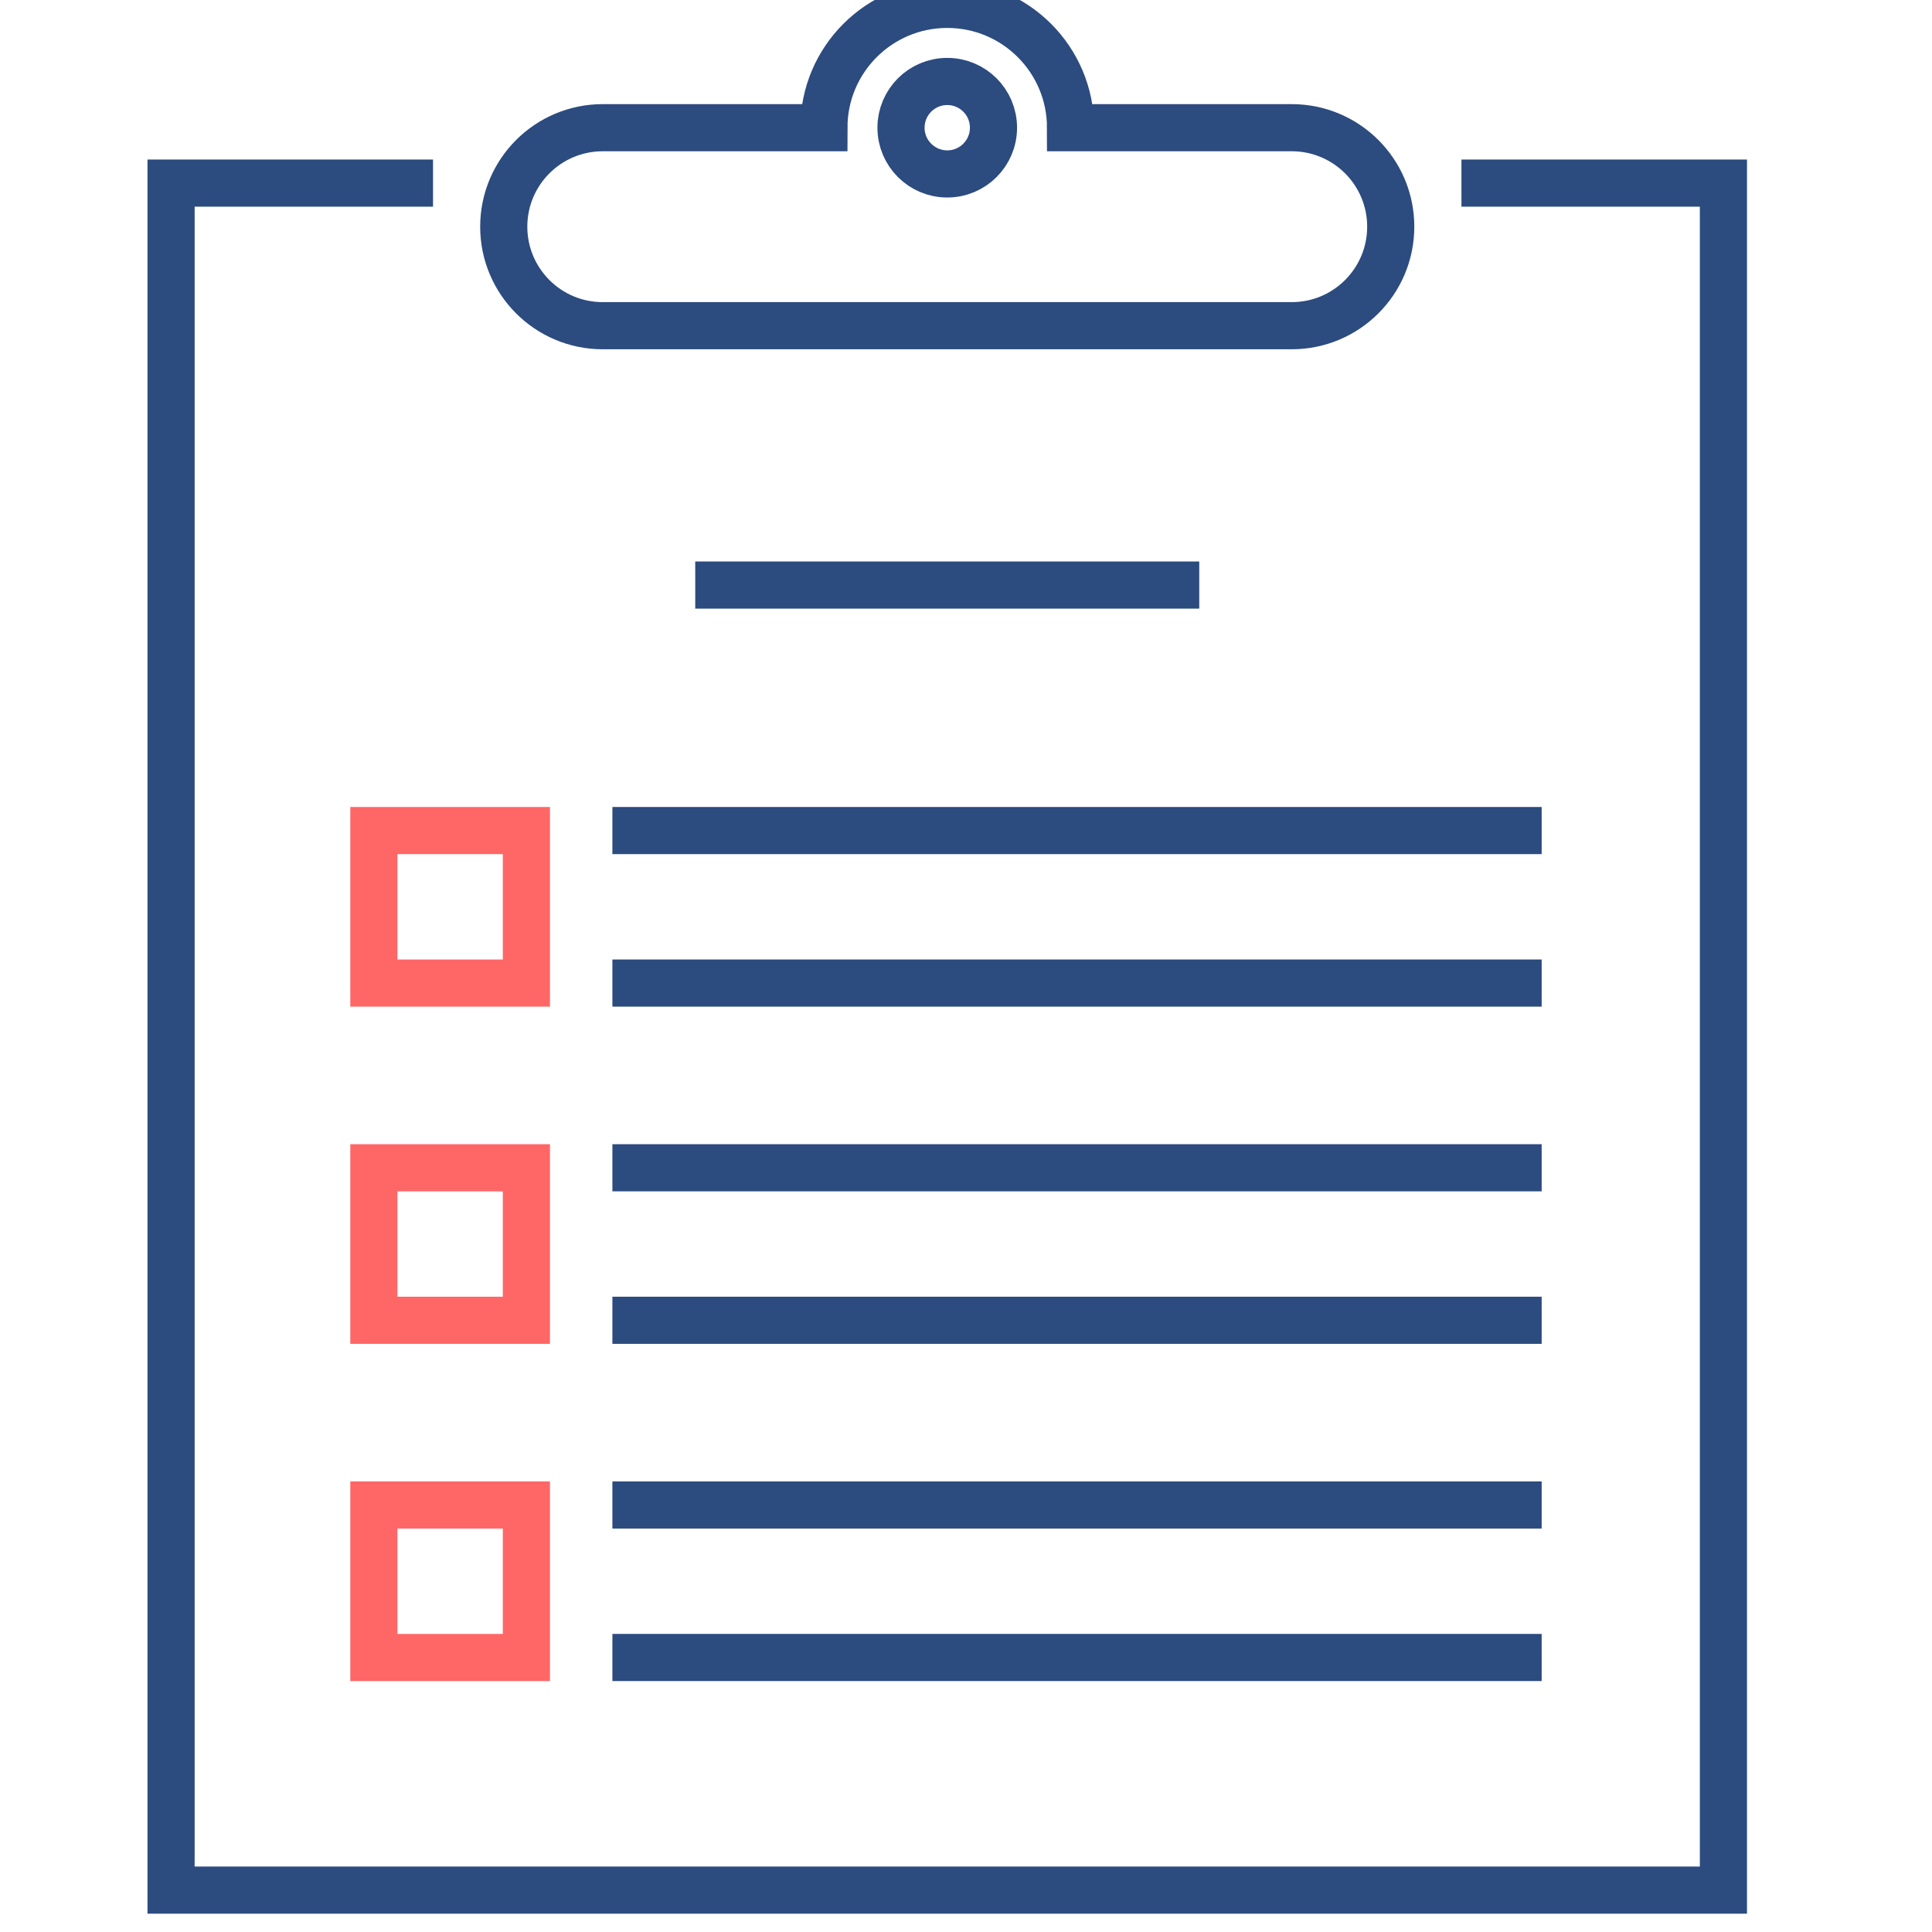 <?xml version="1.0" encoding="UTF-8"?>
<svg id="_レイヤー_1" data-name="レイヤー_1" xmlns="http://www.w3.org/2000/svg" width="103" height="103" version="1.1" viewBox="0 0 103 103">
  <!-- Generator: Adobe Illustrator 29.7.1, SVG Export Plug-In . SVG Version: 2.1.1 Build 8)  -->
  <defs>
    <style>
      .st0 {
        stroke: #f66;
      }

      .st0, .st1 {
        fill: none;
        stroke-miterlimit: 10;
        stroke-width: 2.513px;
      }

      .st1 {
        stroke: #2c4b7f;
        stroke-linecap: square;
      }
    </style>
  </defs>
  <polyline class="st1" points="79.17 9.762 91.88 9.762 91.88 24.439 91.88 100.767 62.679 100.767 9.12 100.767 9.12 9.762 21.829 9.762"/>
  <path class="st1" d="M52.965,6.808c0,1.362-1.103,2.465-2.465,2.465-1.36,0-2.465-1.104-2.465-2.465,0-1.362,1.105-2.465,2.465-2.465,1.362,0,2.465,1.103,2.465,2.465Z"/>
  <path class="st1" d="M43.924,6.808c0-3.632,2.947-6.575,6.575-6.575,3.632,0,6.575,2.943,6.575,6.575h11.792c2.915,0,5.278,2.363,5.278,5.278,0,2.915-2.363,5.278-5.278,5.278h-36.732c-2.915,0-5.278-2.363-5.278-5.278,0-2.915,2.363-5.278,5.278-5.278h11.79Z"/>
  <rect class="st0" x="19.932" y="80.235" width="8.131" height="8.131"/>
  <rect class="st0" x="19.932" y="62.257" width="8.131" height="8.131"/>
  <g>
    <line class="st1" x1="33.905" y1="44.279" x2="80.934" y2="44.279"/>
    <line class="st1" x1="33.905" y1="52.41" x2="80.934" y2="52.41"/>
    <line class="st1" x1="33.905" y1="62.257" x2="80.934" y2="62.257"/>
    <line class="st1" x1="33.905" y1="70.388" x2="80.934" y2="70.388"/>
    <line class="st1" x1="33.905" y1="80.235" x2="80.934" y2="80.235"/>
    <line class="st1" x1="33.905" y1="88.365" x2="80.934" y2="88.365"/>
    <rect class="st0" x="19.932" y="44.279" width="8.131" height="8.131"/>
  </g>
  <line class="st1" x1="38.321" y1="31.191" x2="62.679" y2="31.191"/>
</svg>